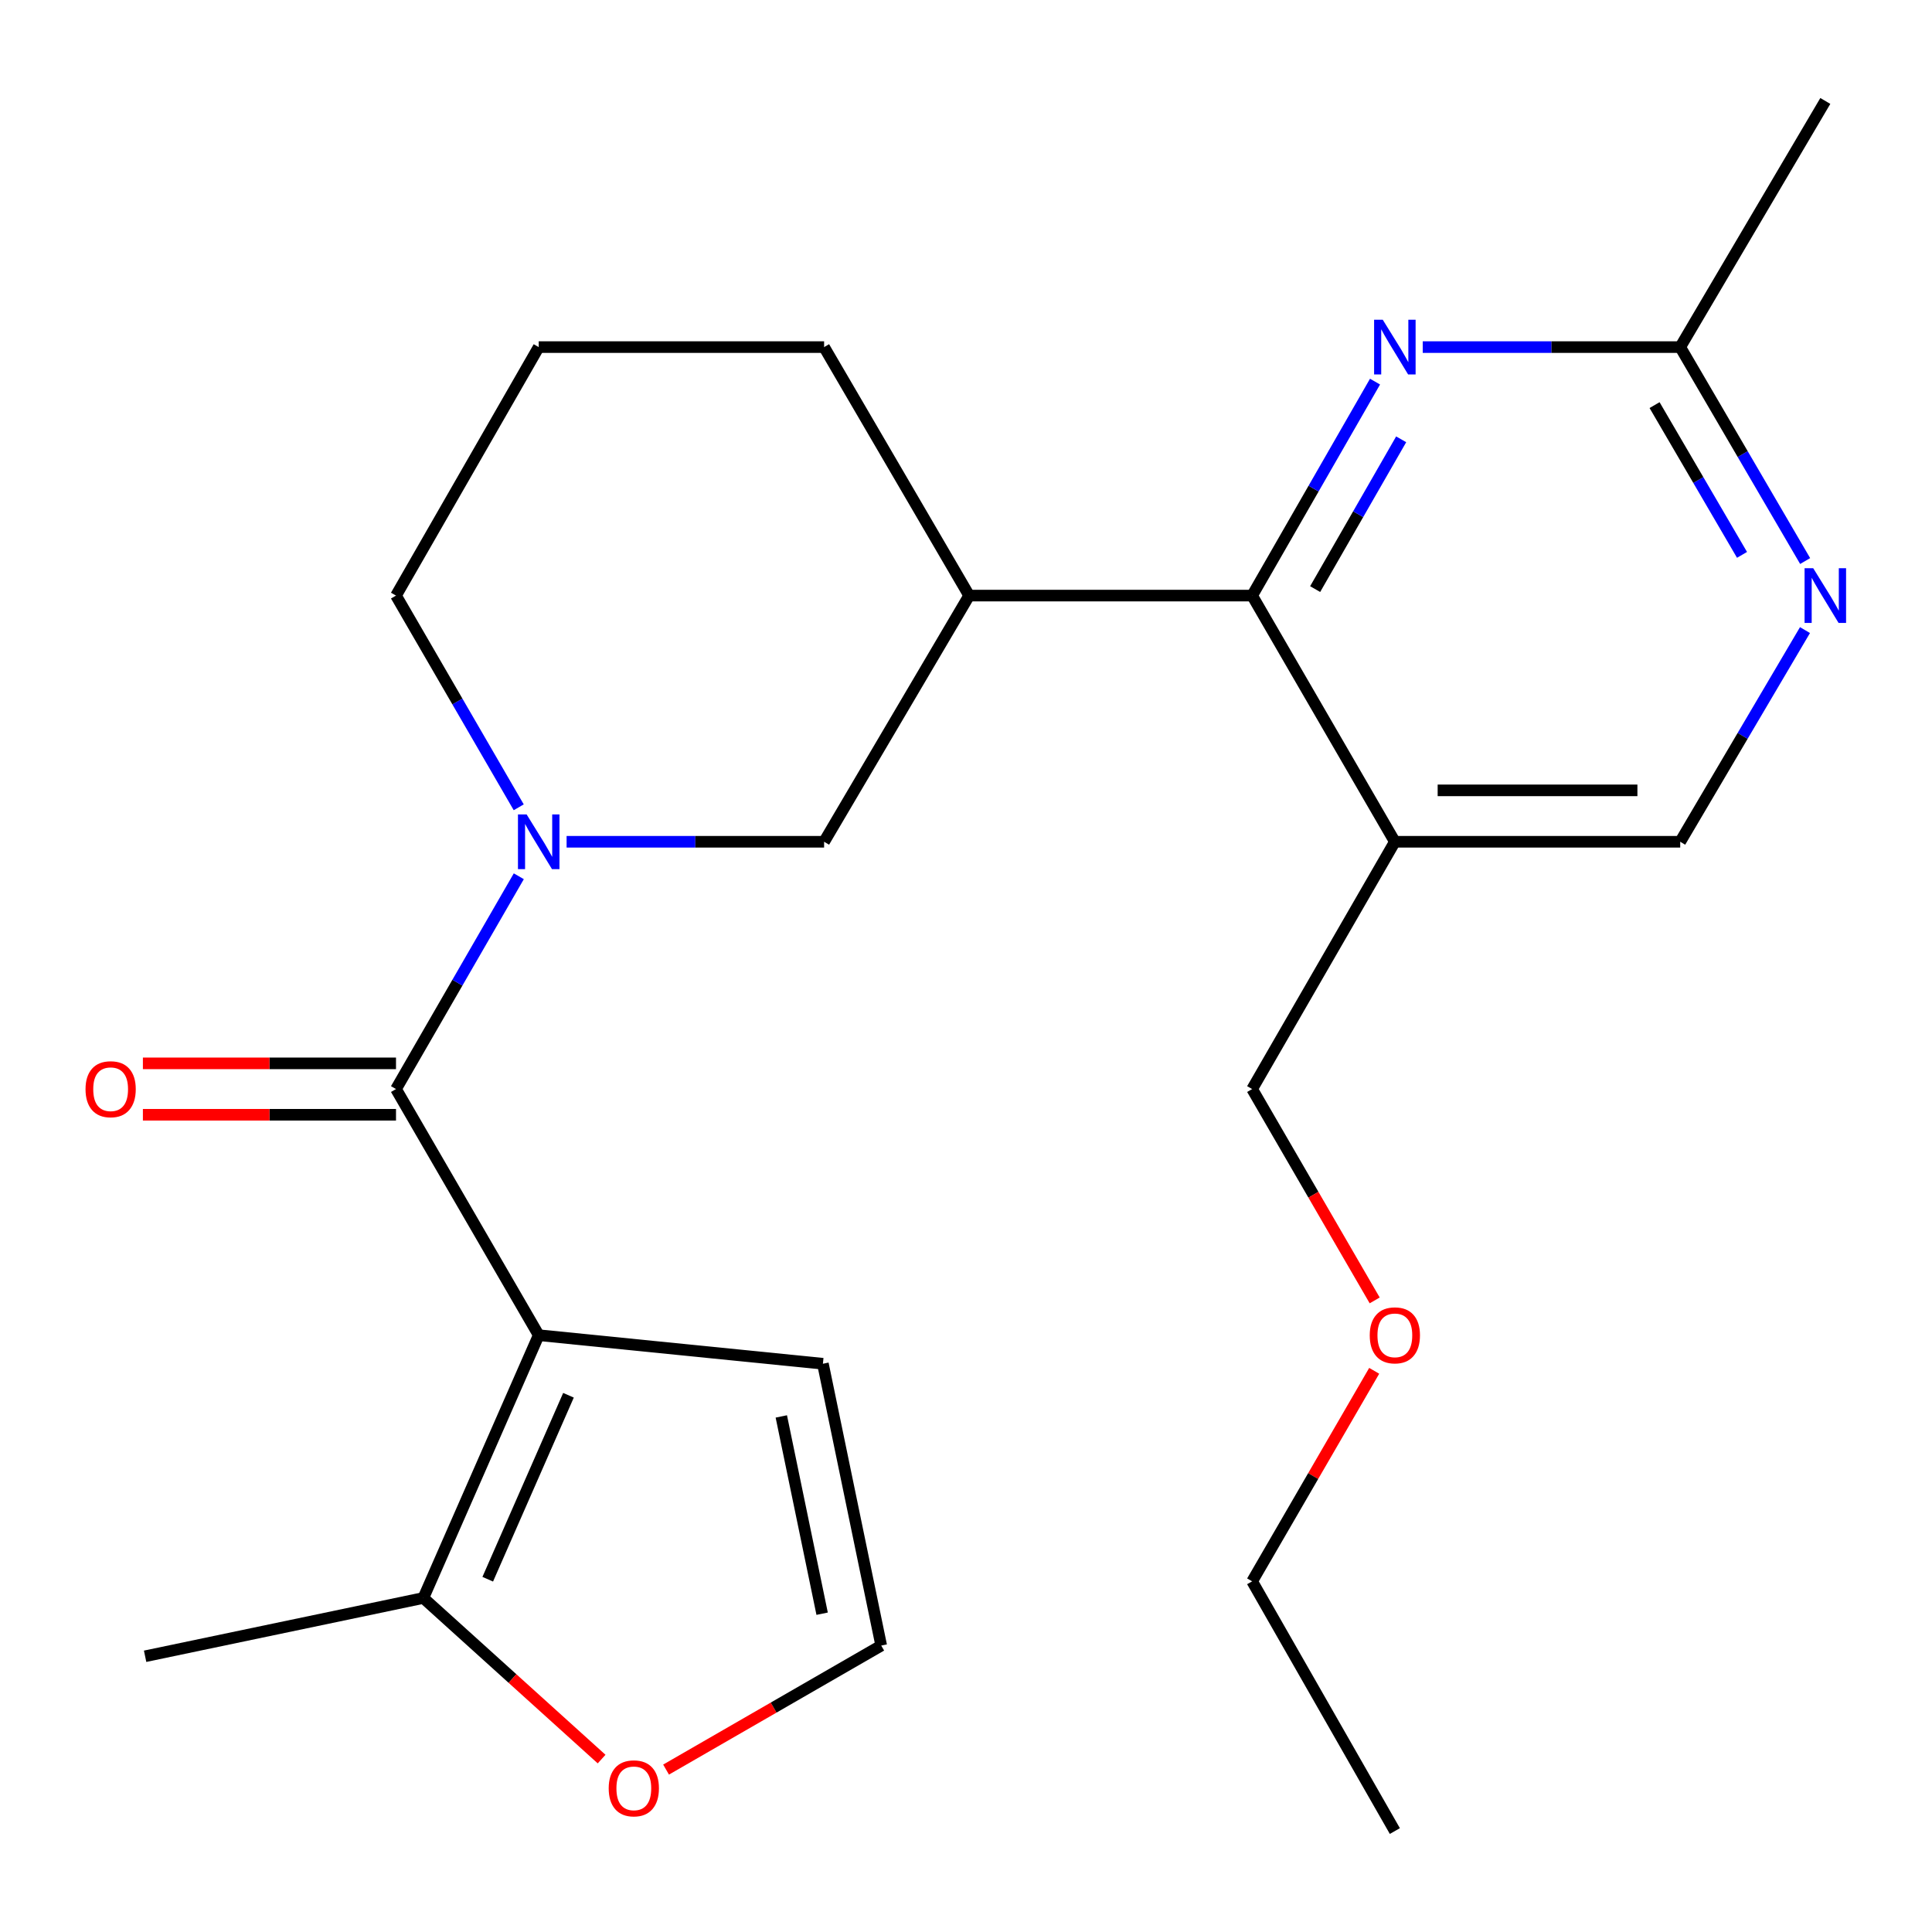 <?xml version='1.0' encoding='iso-8859-1'?>
<svg version='1.1' baseProfile='full'
              xmlns='http://www.w3.org/2000/svg'
                      xmlns:rdkit='http://www.rdkit.org/xml'
                      xmlns:xlink='http://www.w3.org/1999/xlink'
                  xml:space='preserve'
width='1000px' height='1000px' viewBox='0 0 1000 1000'>
<!-- END OF HEADER -->
<rect style='opacity:1.0;fill:#FFFFFF;stroke:none' width='1000' height='1000' x='0' y='0'> </rect>
<path class='bond-0' d='M 278.837,691.088 L 204.971,563.696' style='fill:none;fill-rule:evenodd;stroke:#000000;stroke-width:6px;stroke-linecap:butt;stroke-linejoin:miter;stroke-opacity:1' />
<path class='bond-4' d='M 278.837,691.088 L 219.132,827.113' style='fill:none;fill-rule:evenodd;stroke:#000000;stroke-width:6px;stroke-linecap:butt;stroke-linejoin:miter;stroke-opacity:1' />
<path class='bond-4' d='M 294.246,722.186 L 252.452,817.403' style='fill:none;fill-rule:evenodd;stroke:#000000;stroke-width:6px;stroke-linecap:butt;stroke-linejoin:miter;stroke-opacity:1' />
<path class='bond-9' d='M 278.837,691.088 L 425.934,705.87' style='fill:none;fill-rule:evenodd;stroke:#000000;stroke-width:6px;stroke-linecap:butt;stroke-linejoin:miter;stroke-opacity:1' />
<path class='bond-1' d='M 204.971,563.696 L 236.752,508.624' style='fill:none;fill-rule:evenodd;stroke:#000000;stroke-width:6px;stroke-linecap:butt;stroke-linejoin:miter;stroke-opacity:1' />
<path class='bond-1' d='M 236.752,508.624 L 268.534,453.552' style='fill:none;fill-rule:evenodd;stroke:#0000FF;stroke-width:6px;stroke-linecap:butt;stroke-linejoin:miter;stroke-opacity:1' />
<path class='bond-14' d='M 204.971,550.392 L 139.466,550.392' style='fill:none;fill-rule:evenodd;stroke:#000000;stroke-width:6px;stroke-linecap:butt;stroke-linejoin:miter;stroke-opacity:1' />
<path class='bond-14' d='M 139.466,550.392 L 73.961,550.392' style='fill:none;fill-rule:evenodd;stroke:#FF0000;stroke-width:6px;stroke-linecap:butt;stroke-linejoin:miter;stroke-opacity:1' />
<path class='bond-14' d='M 204.971,577 L 139.466,577' style='fill:none;fill-rule:evenodd;stroke:#000000;stroke-width:6px;stroke-linecap:butt;stroke-linejoin:miter;stroke-opacity:1' />
<path class='bond-14' d='M 139.466,577 L 73.961,577' style='fill:none;fill-rule:evenodd;stroke:#FF0000;stroke-width:6px;stroke-linecap:butt;stroke-linejoin:miter;stroke-opacity:1' />
<path class='bond-7' d='M 293.27,435.698 L 359.913,435.698' style='fill:none;fill-rule:evenodd;stroke:#0000FF;stroke-width:6px;stroke-linecap:butt;stroke-linejoin:miter;stroke-opacity:1' />
<path class='bond-7' d='M 359.913,435.698 L 426.555,435.698' style='fill:none;fill-rule:evenodd;stroke:#000000;stroke-width:6px;stroke-linecap:butt;stroke-linejoin:miter;stroke-opacity:1' />
<path class='bond-15' d='M 268.494,417.856 L 236.733,363.066' style='fill:none;fill-rule:evenodd;stroke:#0000FF;stroke-width:6px;stroke-linecap:butt;stroke-linejoin:miter;stroke-opacity:1' />
<path class='bond-15' d='M 236.733,363.066 L 204.971,308.276' style='fill:none;fill-rule:evenodd;stroke:#000000;stroke-width:6px;stroke-linecap:butt;stroke-linejoin:miter;stroke-opacity:1' />
<path class='bond-2' d='M 648.109,308.276 L 501.633,308.276' style='fill:none;fill-rule:evenodd;stroke:#000000;stroke-width:6px;stroke-linecap:butt;stroke-linejoin:miter;stroke-opacity:1' />
<path class='bond-3' d='M 648.109,308.276 L 679.911,252.901' style='fill:none;fill-rule:evenodd;stroke:#000000;stroke-width:6px;stroke-linecap:butt;stroke-linejoin:miter;stroke-opacity:1' />
<path class='bond-3' d='M 679.911,252.901 L 711.713,197.525' style='fill:none;fill-rule:evenodd;stroke:#0000FF;stroke-width:6px;stroke-linecap:butt;stroke-linejoin:miter;stroke-opacity:1' />
<path class='bond-3' d='M 680.723,304.915 L 702.984,266.152' style='fill:none;fill-rule:evenodd;stroke:#000000;stroke-width:6px;stroke-linecap:butt;stroke-linejoin:miter;stroke-opacity:1' />
<path class='bond-3' d='M 702.984,266.152 L 725.246,227.389' style='fill:none;fill-rule:evenodd;stroke:#0000FF;stroke-width:6px;stroke-linecap:butt;stroke-linejoin:miter;stroke-opacity:1' />
<path class='bond-6' d='M 648.109,308.276 L 721.975,435.698' style='fill:none;fill-rule:evenodd;stroke:#000000;stroke-width:6px;stroke-linecap:butt;stroke-linejoin:miter;stroke-opacity:1' />
<path class='bond-10' d='M 736.407,179.657 L 803.042,179.657' style='fill:none;fill-rule:evenodd;stroke:#0000FF;stroke-width:6px;stroke-linecap:butt;stroke-linejoin:miter;stroke-opacity:1' />
<path class='bond-10' d='M 803.042,179.657 L 869.677,179.657' style='fill:none;fill-rule:evenodd;stroke:#000000;stroke-width:6px;stroke-linecap:butt;stroke-linejoin:miter;stroke-opacity:1' />
<path class='bond-11' d='M 219.132,827.113 L 265.262,868.804' style='fill:none;fill-rule:evenodd;stroke:#000000;stroke-width:6px;stroke-linecap:butt;stroke-linejoin:miter;stroke-opacity:1' />
<path class='bond-11' d='M 265.262,868.804 L 311.391,910.495' style='fill:none;fill-rule:evenodd;stroke:#FF0000;stroke-width:6px;stroke-linecap:butt;stroke-linejoin:miter;stroke-opacity:1' />
<path class='bond-18' d='M 219.132,827.113 L 75.111,857.283' style='fill:none;fill-rule:evenodd;stroke:#000000;stroke-width:6px;stroke-linecap:butt;stroke-linejoin:miter;stroke-opacity:1' />
<path class='bond-5' d='M 501.633,308.276 L 426.555,435.698' style='fill:none;fill-rule:evenodd;stroke:#000000;stroke-width:6px;stroke-linecap:butt;stroke-linejoin:miter;stroke-opacity:1' />
<path class='bond-25' d='M 501.633,308.276 L 426.555,179.657' style='fill:none;fill-rule:evenodd;stroke:#000000;stroke-width:6px;stroke-linecap:butt;stroke-linejoin:miter;stroke-opacity:1' />
<path class='bond-13' d='M 721.975,435.698 L 869.677,435.698' style='fill:none;fill-rule:evenodd;stroke:#000000;stroke-width:6px;stroke-linecap:butt;stroke-linejoin:miter;stroke-opacity:1' />
<path class='bond-13' d='M 744.13,409.09 L 847.522,409.09' style='fill:none;fill-rule:evenodd;stroke:#000000;stroke-width:6px;stroke-linecap:butt;stroke-linejoin:miter;stroke-opacity:1' />
<path class='bond-17' d='M 721.975,435.698 L 648.109,563.696' style='fill:none;fill-rule:evenodd;stroke:#000000;stroke-width:6px;stroke-linecap:butt;stroke-linejoin:miter;stroke-opacity:1' />
<path class='bond-8' d='M 934.259,326.134 L 901.968,380.916' style='fill:none;fill-rule:evenodd;stroke:#0000FF;stroke-width:6px;stroke-linecap:butt;stroke-linejoin:miter;stroke-opacity:1' />
<path class='bond-8' d='M 901.968,380.916 L 869.677,435.698' style='fill:none;fill-rule:evenodd;stroke:#000000;stroke-width:6px;stroke-linecap:butt;stroke-linejoin:miter;stroke-opacity:1' />
<path class='bond-26' d='M 934.342,290.393 L 902.01,235.025' style='fill:none;fill-rule:evenodd;stroke:#0000FF;stroke-width:6px;stroke-linecap:butt;stroke-linejoin:miter;stroke-opacity:1' />
<path class='bond-26' d='M 902.01,235.025 L 869.677,179.657' style='fill:none;fill-rule:evenodd;stroke:#000000;stroke-width:6px;stroke-linecap:butt;stroke-linejoin:miter;stroke-opacity:1' />
<path class='bond-26' d='M 901.665,287.2 L 879.033,248.443' style='fill:none;fill-rule:evenodd;stroke:#0000FF;stroke-width:6px;stroke-linecap:butt;stroke-linejoin:miter;stroke-opacity:1' />
<path class='bond-26' d='M 879.033,248.443 L 856.4,209.685' style='fill:none;fill-rule:evenodd;stroke:#000000;stroke-width:6px;stroke-linecap:butt;stroke-linejoin:miter;stroke-opacity:1' />
<path class='bond-12' d='M 425.934,705.87 L 456.119,851.74' style='fill:none;fill-rule:evenodd;stroke:#000000;stroke-width:6px;stroke-linecap:butt;stroke-linejoin:miter;stroke-opacity:1' />
<path class='bond-12' d='M 404.406,733.142 L 425.535,835.251' style='fill:none;fill-rule:evenodd;stroke:#000000;stroke-width:6px;stroke-linecap:butt;stroke-linejoin:miter;stroke-opacity:1' />
<path class='bond-21' d='M 869.677,179.657 L 944.785,52.251' style='fill:none;fill-rule:evenodd;stroke:#000000;stroke-width:6px;stroke-linecap:butt;stroke-linejoin:miter;stroke-opacity:1' />
<path class='bond-24' d='M 344.757,915.937 L 400.438,883.838' style='fill:none;fill-rule:evenodd;stroke:#FF0000;stroke-width:6px;stroke-linecap:butt;stroke-linejoin:miter;stroke-opacity:1' />
<path class='bond-24' d='M 400.438,883.838 L 456.119,851.74' style='fill:none;fill-rule:evenodd;stroke:#000000;stroke-width:6px;stroke-linecap:butt;stroke-linejoin:miter;stroke-opacity:1' />
<path class='bond-19' d='M 204.971,308.276 L 278.837,179.657' style='fill:none;fill-rule:evenodd;stroke:#000000;stroke-width:6px;stroke-linecap:butt;stroke-linejoin:miter;stroke-opacity:1' />
<path class='bond-16' d='M 426.555,179.657 L 278.837,179.657' style='fill:none;fill-rule:evenodd;stroke:#000000;stroke-width:6px;stroke-linecap:butt;stroke-linejoin:miter;stroke-opacity:1' />
<path class='bond-20' d='M 648.109,563.696 L 679.823,618.391' style='fill:none;fill-rule:evenodd;stroke:#000000;stroke-width:6px;stroke-linecap:butt;stroke-linejoin:miter;stroke-opacity:1' />
<path class='bond-20' d='M 679.823,618.391 L 711.537,673.087' style='fill:none;fill-rule:evenodd;stroke:#FF0000;stroke-width:6px;stroke-linecap:butt;stroke-linejoin:miter;stroke-opacity:1' />
<path class='bond-22' d='M 711.283,709.53 L 679.696,764.012' style='fill:none;fill-rule:evenodd;stroke:#FF0000;stroke-width:6px;stroke-linecap:butt;stroke-linejoin:miter;stroke-opacity:1' />
<path class='bond-22' d='M 679.696,764.012 L 648.109,818.495' style='fill:none;fill-rule:evenodd;stroke:#000000;stroke-width:6px;stroke-linecap:butt;stroke-linejoin:miter;stroke-opacity:1' />
<path class='bond-23' d='M 648.109,818.495 L 721.975,947.749' style='fill:none;fill-rule:evenodd;stroke:#000000;stroke-width:6px;stroke-linecap:butt;stroke-linejoin:miter;stroke-opacity:1' />
<path  class='atom-2' d='M 272.577 421.538
L 281.857 436.538
Q 282.777 438.018, 284.257 440.698
Q 285.737 443.378, 285.817 443.538
L 285.817 421.538
L 289.577 421.538
L 289.577 449.858
L 285.697 449.858
L 275.737 433.458
Q 274.577 431.538, 273.337 429.338
Q 272.137 427.138, 271.777 426.458
L 271.777 449.858
L 268.097 449.858
L 268.097 421.538
L 272.577 421.538
' fill='#0000FF'/>
<path  class='atom-4' d='M 715.715 165.497
L 724.995 180.497
Q 725.915 181.977, 727.395 184.657
Q 728.875 187.337, 728.955 187.497
L 728.955 165.497
L 732.715 165.497
L 732.715 193.817
L 728.835 193.817
L 718.875 177.417
Q 717.715 175.497, 716.475 173.297
Q 715.275 171.097, 714.915 170.417
L 714.915 193.817
L 711.235 193.817
L 711.235 165.497
L 715.715 165.497
' fill='#0000FF'/>
<path  class='atom-9' d='M 938.525 294.116
L 947.805 309.116
Q 948.725 310.596, 950.205 313.276
Q 951.685 315.956, 951.765 316.116
L 951.765 294.116
L 955.525 294.116
L 955.525 322.436
L 951.645 322.436
L 941.685 306.036
Q 940.525 304.116, 939.285 301.916
Q 938.085 299.716, 937.725 299.036
L 937.725 322.436
L 934.045 322.436
L 934.045 294.116
L 938.525 294.116
' fill='#0000FF'/>
<path  class='atom-12' d='M 315.062 925.642
Q 315.062 918.842, 318.422 915.042
Q 321.782 911.242, 328.062 911.242
Q 334.342 911.242, 337.702 915.042
Q 341.062 918.842, 341.062 925.642
Q 341.062 932.522, 337.662 936.442
Q 334.262 940.322, 328.062 940.322
Q 321.822 940.322, 318.422 936.442
Q 315.062 932.562, 315.062 925.642
M 328.062 937.122
Q 332.382 937.122, 334.702 934.242
Q 337.062 931.322, 337.062 925.642
Q 337.062 920.082, 334.702 917.282
Q 332.382 914.442, 328.062 914.442
Q 323.742 914.442, 321.382 917.242
Q 319.062 920.042, 319.062 925.642
Q 319.062 931.362, 321.382 934.242
Q 323.742 937.122, 328.062 937.122
' fill='#FF0000'/>
<path  class='atom-15' d='M 44.269 563.776
Q 44.269 556.976, 47.629 553.176
Q 50.989 549.376, 57.269 549.376
Q 63.549 549.376, 66.909 553.176
Q 70.269 556.976, 70.269 563.776
Q 70.269 570.656, 66.869 574.576
Q 63.469 578.456, 57.269 578.456
Q 51.029 578.456, 47.629 574.576
Q 44.269 570.696, 44.269 563.776
M 57.269 575.256
Q 61.589 575.256, 63.909 572.376
Q 66.269 569.456, 66.269 563.776
Q 66.269 558.216, 63.909 555.416
Q 61.589 552.576, 57.269 552.576
Q 52.949 552.576, 50.589 555.376
Q 48.269 558.176, 48.269 563.776
Q 48.269 569.496, 50.589 572.376
Q 52.949 575.256, 57.269 575.256
' fill='#FF0000'/>
<path  class='atom-21' d='M 708.975 691.168
Q 708.975 684.368, 712.335 680.568
Q 715.695 676.768, 721.975 676.768
Q 728.255 676.768, 731.615 680.568
Q 734.975 684.368, 734.975 691.168
Q 734.975 698.048, 731.575 701.968
Q 728.175 705.848, 721.975 705.848
Q 715.735 705.848, 712.335 701.968
Q 708.975 698.088, 708.975 691.168
M 721.975 702.648
Q 726.295 702.648, 728.615 699.768
Q 730.975 696.848, 730.975 691.168
Q 730.975 685.608, 728.615 682.808
Q 726.295 679.968, 721.975 679.968
Q 717.655 679.968, 715.295 682.768
Q 712.975 685.568, 712.975 691.168
Q 712.975 696.888, 715.295 699.768
Q 717.655 702.648, 721.975 702.648
' fill='#FF0000'/>
</svg>
